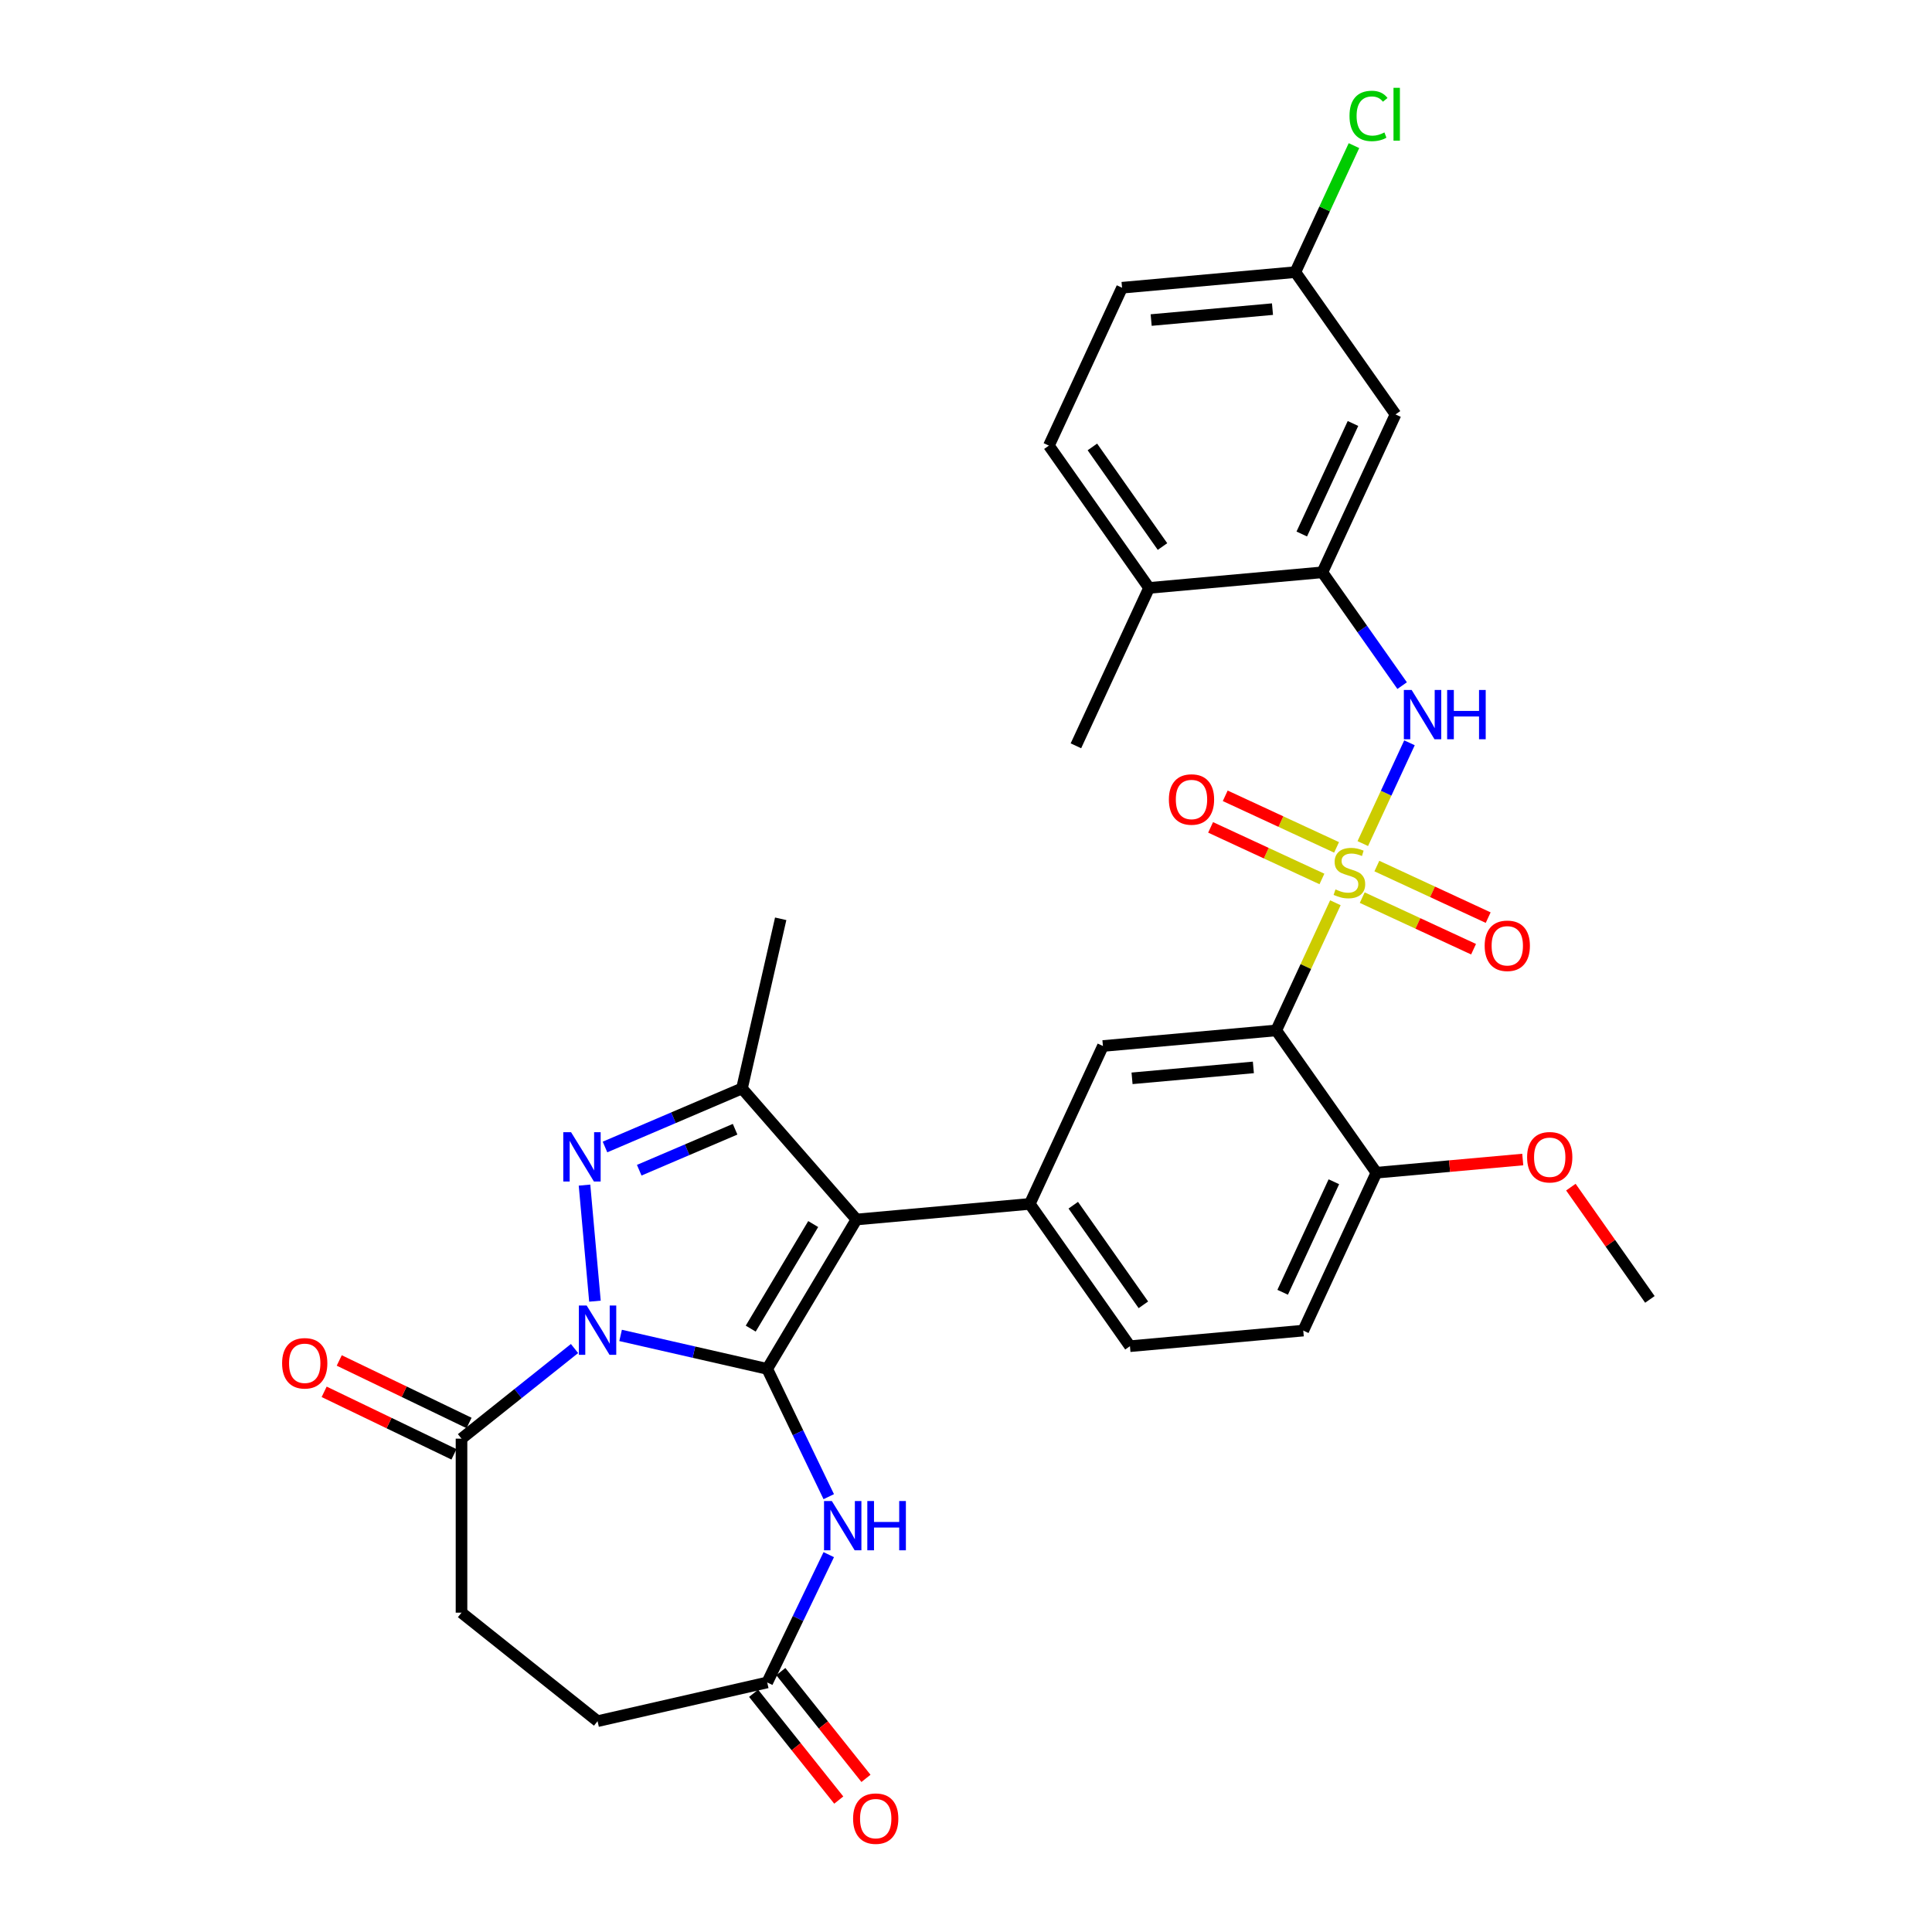 <?xml version='1.0' encoding='iso-8859-1'?>
<svg version='1.1' baseProfile='full'
              xmlns='http://www.w3.org/2000/svg'
                      xmlns:rdkit='http://www.rdkit.org/xml'
                      xmlns:xlink='http://www.w3.org/1999/xlink'
                  xml:space='preserve'
width='1000px' height='1000px' viewBox='0 0 1000 1000'>
<!-- END OF HEADER -->
<rect style='opacity:1.0;fill:#FFFFFF;stroke:none' width='1000' height='1000' x='0' y='0'> </rect>
<path class='bond-0' d='M 397.109,708.53 L 359.166,699.87' style='fill:none;fill-rule:evenodd;stroke:#000000;stroke-width:6px;stroke-linecap:butt;stroke-linejoin:miter;stroke-opacity:1' />
<path class='bond-0' d='M 359.166,699.87 L 321.222,691.21' style='fill:none;fill-rule:evenodd;stroke:#0000FF;stroke-width:6px;stroke-linecap:butt;stroke-linejoin:miter;stroke-opacity:1' />
<path class='bond-2' d='M 397.109,708.53 L 443.306,631.21' style='fill:none;fill-rule:evenodd;stroke:#000000;stroke-width:6px;stroke-linecap:butt;stroke-linejoin:miter;stroke-opacity:1' />
<path class='bond-2' d='M 388.574,687.693 L 420.912,633.568' style='fill:none;fill-rule:evenodd;stroke:#000000;stroke-width:6px;stroke-linecap:butt;stroke-linejoin:miter;stroke-opacity:1' />
<path class='bond-6' d='M 397.109,708.53 L 413.036,741.603' style='fill:none;fill-rule:evenodd;stroke:#000000;stroke-width:6px;stroke-linecap:butt;stroke-linejoin:miter;stroke-opacity:1' />
<path class='bond-6' d='M 413.036,741.603 L 428.963,774.675' style='fill:none;fill-rule:evenodd;stroke:#0000FF;stroke-width:6px;stroke-linecap:butt;stroke-linejoin:miter;stroke-opacity:1' />
<path class='bond-3' d='M 307.946,673.482 L 302.54,613.409' style='fill:none;fill-rule:evenodd;stroke:#0000FF;stroke-width:6px;stroke-linecap:butt;stroke-linejoin:miter;stroke-opacity:1' />
<path class='bond-9' d='M 297.372,697.998 L 268.124,721.322' style='fill:none;fill-rule:evenodd;stroke:#0000FF;stroke-width:6px;stroke-linecap:butt;stroke-linejoin:miter;stroke-opacity:1' />
<path class='bond-9' d='M 268.124,721.322 L 238.877,744.646' style='fill:none;fill-rule:evenodd;stroke:#000000;stroke-width:6px;stroke-linecap:butt;stroke-linejoin:miter;stroke-opacity:1' />
<path class='bond-1' d='M 691.192,467.264 L 675.888,500.3' style='fill:none;fill-rule:evenodd;stroke:#CCCC00;stroke-width:6px;stroke-linecap:butt;stroke-linejoin:miter;stroke-opacity:1' />
<path class='bond-1' d='M 675.888,500.3 L 660.583,533.336' style='fill:none;fill-rule:evenodd;stroke:#000000;stroke-width:6px;stroke-linecap:butt;stroke-linejoin:miter;stroke-opacity:1' />
<path class='bond-8' d='M 705.38,436.64 L 717.463,410.559' style='fill:none;fill-rule:evenodd;stroke:#CCCC00;stroke-width:6px;stroke-linecap:butt;stroke-linejoin:miter;stroke-opacity:1' />
<path class='bond-8' d='M 717.463,410.559 L 729.546,384.477' style='fill:none;fill-rule:evenodd;stroke:#0000FF;stroke-width:6px;stroke-linecap:butt;stroke-linejoin:miter;stroke-opacity:1' />
<path class='bond-13' d='M 705.089,464.614 L 733.9,477.962' style='fill:none;fill-rule:evenodd;stroke:#CCCC00;stroke-width:6px;stroke-linecap:butt;stroke-linejoin:miter;stroke-opacity:1' />
<path class='bond-13' d='M 733.9,477.962 L 762.711,491.309' style='fill:none;fill-rule:evenodd;stroke:#FF0000;stroke-width:6px;stroke-linecap:butt;stroke-linejoin:miter;stroke-opacity:1' />
<path class='bond-13' d='M 712.661,448.269 L 741.472,461.617' style='fill:none;fill-rule:evenodd;stroke:#CCCC00;stroke-width:6px;stroke-linecap:butt;stroke-linejoin:miter;stroke-opacity:1' />
<path class='bond-13' d='M 741.472,461.617 L 770.283,474.964' style='fill:none;fill-rule:evenodd;stroke:#FF0000;stroke-width:6px;stroke-linecap:butt;stroke-linejoin:miter;stroke-opacity:1' />
<path class='bond-14' d='M 691.801,438.605 L 662.989,425.258' style='fill:none;fill-rule:evenodd;stroke:#CCCC00;stroke-width:6px;stroke-linecap:butt;stroke-linejoin:miter;stroke-opacity:1' />
<path class='bond-14' d='M 662.989,425.258 L 634.178,411.91' style='fill:none;fill-rule:evenodd;stroke:#FF0000;stroke-width:6px;stroke-linecap:butt;stroke-linejoin:miter;stroke-opacity:1' />
<path class='bond-14' d='M 684.228,454.95 L 655.417,441.603' style='fill:none;fill-rule:evenodd;stroke:#CCCC00;stroke-width:6px;stroke-linecap:butt;stroke-linejoin:miter;stroke-opacity:1' />
<path class='bond-14' d='M 655.417,441.603 L 626.606,428.255' style='fill:none;fill-rule:evenodd;stroke:#FF0000;stroke-width:6px;stroke-linecap:butt;stroke-linejoin:miter;stroke-opacity:1' />
<path class='bond-5' d='M 443.306,631.21 L 384.045,563.38' style='fill:none;fill-rule:evenodd;stroke:#000000;stroke-width:6px;stroke-linecap:butt;stroke-linejoin:miter;stroke-opacity:1' />
<path class='bond-7' d='M 443.306,631.21 L 533.014,623.136' style='fill:none;fill-rule:evenodd;stroke:#000000;stroke-width:6px;stroke-linecap:butt;stroke-linejoin:miter;stroke-opacity:1' />
<path class='bond-32' d='M 313.148,593.683 L 348.597,578.532' style='fill:none;fill-rule:evenodd;stroke:#0000FF;stroke-width:6px;stroke-linecap:butt;stroke-linejoin:miter;stroke-opacity:1' />
<path class='bond-32' d='M 348.597,578.532 L 384.045,563.38' style='fill:none;fill-rule:evenodd;stroke:#000000;stroke-width:6px;stroke-linecap:butt;stroke-linejoin:miter;stroke-opacity:1' />
<path class='bond-32' d='M 330.863,605.702 L 355.677,595.096' style='fill:none;fill-rule:evenodd;stroke:#0000FF;stroke-width:6px;stroke-linecap:butt;stroke-linejoin:miter;stroke-opacity:1' />
<path class='bond-32' d='M 355.677,595.096 L 380.491,584.49' style='fill:none;fill-rule:evenodd;stroke:#000000;stroke-width:6px;stroke-linecap:butt;stroke-linejoin:miter;stroke-opacity:1' />
<path class='bond-4' d='M 660.583,533.336 L 570.875,541.41' style='fill:none;fill-rule:evenodd;stroke:#000000;stroke-width:6px;stroke-linecap:butt;stroke-linejoin:miter;stroke-opacity:1' />
<path class='bond-4' d='M 648.742,552.488 L 585.946,558.14' style='fill:none;fill-rule:evenodd;stroke:#000000;stroke-width:6px;stroke-linecap:butt;stroke-linejoin:miter;stroke-opacity:1' />
<path class='bond-34' d='M 660.583,533.336 L 712.429,606.988' style='fill:none;fill-rule:evenodd;stroke:#000000;stroke-width:6px;stroke-linecap:butt;stroke-linejoin:miter;stroke-opacity:1' />
<path class='bond-26' d='M 384.045,563.38 L 404.088,475.568' style='fill:none;fill-rule:evenodd;stroke:#000000;stroke-width:6px;stroke-linecap:butt;stroke-linejoin:miter;stroke-opacity:1' />
<path class='bond-12' d='M 428.963,804.686 L 413.036,837.759' style='fill:none;fill-rule:evenodd;stroke:#0000FF;stroke-width:6px;stroke-linecap:butt;stroke-linejoin:miter;stroke-opacity:1' />
<path class='bond-12' d='M 413.036,837.759 L 397.109,870.831' style='fill:none;fill-rule:evenodd;stroke:#000000;stroke-width:6px;stroke-linecap:butt;stroke-linejoin:miter;stroke-opacity:1' />
<path class='bond-10' d='M 533.014,623.136 L 570.875,541.41' style='fill:none;fill-rule:evenodd;stroke:#000000;stroke-width:6px;stroke-linecap:butt;stroke-linejoin:miter;stroke-opacity:1' />
<path class='bond-17' d='M 533.014,623.136 L 584.86,696.788' style='fill:none;fill-rule:evenodd;stroke:#000000;stroke-width:6px;stroke-linecap:butt;stroke-linejoin:miter;stroke-opacity:1' />
<path class='bond-17' d='M 555.521,623.814 L 591.813,675.371' style='fill:none;fill-rule:evenodd;stroke:#000000;stroke-width:6px;stroke-linecap:butt;stroke-linejoin:miter;stroke-opacity:1' />
<path class='bond-11' d='M 725.743,354.878 L 705.102,325.555' style='fill:none;fill-rule:evenodd;stroke:#0000FF;stroke-width:6px;stroke-linecap:butt;stroke-linejoin:miter;stroke-opacity:1' />
<path class='bond-11' d='M 705.102,325.555 L 684.46,296.232' style='fill:none;fill-rule:evenodd;stroke:#000000;stroke-width:6px;stroke-linecap:butt;stroke-linejoin:miter;stroke-opacity:1' />
<path class='bond-19' d='M 242.785,736.531 L 209.19,720.352' style='fill:none;fill-rule:evenodd;stroke:#000000;stroke-width:6px;stroke-linecap:butt;stroke-linejoin:miter;stroke-opacity:1' />
<path class='bond-19' d='M 209.19,720.352 L 175.595,704.174' style='fill:none;fill-rule:evenodd;stroke:#FF0000;stroke-width:6px;stroke-linecap:butt;stroke-linejoin:miter;stroke-opacity:1' />
<path class='bond-19' d='M 234.969,752.761 L 201.374,736.582' style='fill:none;fill-rule:evenodd;stroke:#000000;stroke-width:6px;stroke-linecap:butt;stroke-linejoin:miter;stroke-opacity:1' />
<path class='bond-19' d='M 201.374,736.582 L 167.779,720.404' style='fill:none;fill-rule:evenodd;stroke:#FF0000;stroke-width:6px;stroke-linecap:butt;stroke-linejoin:miter;stroke-opacity:1' />
<path class='bond-20' d='M 238.877,744.646 L 238.877,834.716' style='fill:none;fill-rule:evenodd;stroke:#000000;stroke-width:6px;stroke-linecap:butt;stroke-linejoin:miter;stroke-opacity:1' />
<path class='bond-15' d='M 684.46,296.232 L 722.322,214.505' style='fill:none;fill-rule:evenodd;stroke:#000000;stroke-width:6px;stroke-linecap:butt;stroke-linejoin:miter;stroke-opacity:1' />
<path class='bond-15' d='M 673.794,276.4 L 700.298,219.192' style='fill:none;fill-rule:evenodd;stroke:#000000;stroke-width:6px;stroke-linecap:butt;stroke-linejoin:miter;stroke-opacity:1' />
<path class='bond-18' d='M 684.46,296.232 L 594.753,304.305' style='fill:none;fill-rule:evenodd;stroke:#000000;stroke-width:6px;stroke-linecap:butt;stroke-linejoin:miter;stroke-opacity:1' />
<path class='bond-21' d='M 390.067,876.447 L 412.105,904.082' style='fill:none;fill-rule:evenodd;stroke:#000000;stroke-width:6px;stroke-linecap:butt;stroke-linejoin:miter;stroke-opacity:1' />
<path class='bond-21' d='M 412.105,904.082 L 434.143,931.717' style='fill:none;fill-rule:evenodd;stroke:#FF0000;stroke-width:6px;stroke-linecap:butt;stroke-linejoin:miter;stroke-opacity:1' />
<path class='bond-21' d='M 404.151,865.216 L 426.189,892.85' style='fill:none;fill-rule:evenodd;stroke:#000000;stroke-width:6px;stroke-linecap:butt;stroke-linejoin:miter;stroke-opacity:1' />
<path class='bond-21' d='M 426.189,892.85 L 448.227,920.485' style='fill:none;fill-rule:evenodd;stroke:#FF0000;stroke-width:6px;stroke-linecap:butt;stroke-linejoin:miter;stroke-opacity:1' />
<path class='bond-25' d='M 397.109,870.831 L 309.297,890.874' style='fill:none;fill-rule:evenodd;stroke:#000000;stroke-width:6px;stroke-linecap:butt;stroke-linejoin:miter;stroke-opacity:1' />
<path class='bond-24' d='M 722.322,214.505 L 670.476,140.853' style='fill:none;fill-rule:evenodd;stroke:#000000;stroke-width:6px;stroke-linecap:butt;stroke-linejoin:miter;stroke-opacity:1' />
<path class='bond-16' d='M 712.429,606.988 L 674.567,688.714' style='fill:none;fill-rule:evenodd;stroke:#000000;stroke-width:6px;stroke-linecap:butt;stroke-linejoin:miter;stroke-opacity:1' />
<path class='bond-16' d='M 690.404,611.675 L 663.901,668.883' style='fill:none;fill-rule:evenodd;stroke:#000000;stroke-width:6px;stroke-linecap:butt;stroke-linejoin:miter;stroke-opacity:1' />
<path class='bond-29' d='M 712.429,606.988 L 750.302,603.579' style='fill:none;fill-rule:evenodd;stroke:#000000;stroke-width:6px;stroke-linecap:butt;stroke-linejoin:miter;stroke-opacity:1' />
<path class='bond-29' d='M 750.302,603.579 L 788.176,600.171' style='fill:none;fill-rule:evenodd;stroke:#FF0000;stroke-width:6px;stroke-linecap:butt;stroke-linejoin:miter;stroke-opacity:1' />
<path class='bond-22' d='M 584.86,696.788 L 674.567,688.714' style='fill:none;fill-rule:evenodd;stroke:#000000;stroke-width:6px;stroke-linecap:butt;stroke-linejoin:miter;stroke-opacity:1' />
<path class='bond-23' d='M 594.753,304.305 L 542.907,230.653' style='fill:none;fill-rule:evenodd;stroke:#000000;stroke-width:6px;stroke-linecap:butt;stroke-linejoin:miter;stroke-opacity:1' />
<path class='bond-23' d='M 601.706,282.888 L 565.414,231.332' style='fill:none;fill-rule:evenodd;stroke:#000000;stroke-width:6px;stroke-linecap:butt;stroke-linejoin:miter;stroke-opacity:1' />
<path class='bond-30' d='M 594.753,304.305 L 556.891,386.031' style='fill:none;fill-rule:evenodd;stroke:#000000;stroke-width:6px;stroke-linecap:butt;stroke-linejoin:miter;stroke-opacity:1' />
<path class='bond-33' d='M 238.877,834.716 L 309.297,890.874' style='fill:none;fill-rule:evenodd;stroke:#000000;stroke-width:6px;stroke-linecap:butt;stroke-linejoin:miter;stroke-opacity:1' />
<path class='bond-27' d='M 542.907,230.653 L 580.768,148.927' style='fill:none;fill-rule:evenodd;stroke:#000000;stroke-width:6px;stroke-linecap:butt;stroke-linejoin:miter;stroke-opacity:1' />
<path class='bond-28' d='M 670.476,140.853 L 685.643,108.115' style='fill:none;fill-rule:evenodd;stroke:#000000;stroke-width:6px;stroke-linecap:butt;stroke-linejoin:miter;stroke-opacity:1' />
<path class='bond-28' d='M 685.643,108.115 L 700.81,75.376' style='fill:none;fill-rule:evenodd;stroke:#00CC00;stroke-width:6px;stroke-linecap:butt;stroke-linejoin:miter;stroke-opacity:1' />
<path class='bond-35' d='M 670.476,140.853 L 580.768,148.927' style='fill:none;fill-rule:evenodd;stroke:#000000;stroke-width:6px;stroke-linecap:butt;stroke-linejoin:miter;stroke-opacity:1' />
<path class='bond-35' d='M 658.635,160.006 L 595.839,165.658' style='fill:none;fill-rule:evenodd;stroke:#000000;stroke-width:6px;stroke-linecap:butt;stroke-linejoin:miter;stroke-opacity:1' />
<path class='bond-31' d='M 813.08,614.46 L 833.531,643.513' style='fill:none;fill-rule:evenodd;stroke:#FF0000;stroke-width:6px;stroke-linecap:butt;stroke-linejoin:miter;stroke-opacity:1' />
<path class='bond-31' d='M 833.531,643.513 L 853.983,672.566' style='fill:none;fill-rule:evenodd;stroke:#000000;stroke-width:6px;stroke-linecap:butt;stroke-linejoin:miter;stroke-opacity:1' />
<path  class='atom-1' d='M 303.658 675.734
L 312.017 689.244
Q 312.846 690.577, 314.179 692.991
Q 315.512 695.405, 315.584 695.549
L 315.584 675.734
L 318.97 675.734
L 318.97 701.242
L 315.476 701.242
L 306.505 686.47
Q 305.46 684.741, 304.343 682.759
Q 303.262 680.778, 302.938 680.165
L 302.938 701.242
L 299.623 701.242
L 299.623 675.734
L 303.658 675.734
' fill='#0000FF'/>
<path  class='atom-2' d='M 691.239 460.365
Q 691.527 460.473, 692.716 460.977
Q 693.905 461.481, 695.202 461.806
Q 696.535 462.094, 697.832 462.094
Q 700.246 462.094, 701.651 460.941
Q 703.056 459.752, 703.056 457.699
Q 703.056 456.293, 702.336 455.429
Q 701.651 454.564, 700.57 454.096
Q 699.489 453.627, 697.688 453.087
Q 695.418 452.402, 694.049 451.754
Q 692.716 451.105, 691.743 449.736
Q 690.807 448.367, 690.807 446.061
Q 690.807 442.855, 692.968 440.873
Q 695.166 438.892, 699.489 438.892
Q 702.444 438.892, 705.794 440.297
L 704.966 443.071
Q 701.903 441.81, 699.598 441.81
Q 697.112 441.81, 695.742 442.855
Q 694.373 443.864, 694.409 445.629
Q 694.409 446.998, 695.094 447.827
Q 695.815 448.655, 696.823 449.124
Q 697.868 449.592, 699.598 450.133
Q 701.903 450.853, 703.272 451.574
Q 704.641 452.294, 705.614 453.771
Q 706.623 455.213, 706.623 457.699
Q 706.623 461.229, 704.245 463.139
Q 701.903 465.012, 697.976 465.012
Q 695.706 465.012, 693.977 464.508
Q 692.284 464.039, 690.266 463.211
L 691.239 460.365
' fill='#CCCC00'/>
<path  class='atom-4' d='M 295.585 586.026
L 303.943 599.537
Q 304.772 600.87, 306.105 603.284
Q 307.438 605.697, 307.51 605.842
L 307.51 586.026
L 310.897 586.026
L 310.897 611.534
L 307.402 611.534
L 298.431 596.762
Q 297.386 595.033, 296.269 593.052
Q 295.188 591.07, 294.864 590.458
L 294.864 611.534
L 291.549 611.534
L 291.549 586.026
L 295.585 586.026
' fill='#0000FF'/>
<path  class='atom-7' d='M 430.551 776.927
L 438.909 790.437
Q 439.738 791.77, 441.071 794.184
Q 442.404 796.598, 442.476 796.742
L 442.476 776.927
L 445.862 776.927
L 445.862 802.435
L 442.368 802.435
L 433.397 787.663
Q 432.352 785.934, 431.235 783.952
Q 430.154 781.971, 429.83 781.358
L 429.83 802.435
L 426.515 802.435
L 426.515 776.927
L 430.551 776.927
' fill='#0000FF'/>
<path  class='atom-7' d='M 448.925 776.927
L 452.384 776.927
L 452.384 787.771
L 465.426 787.771
L 465.426 776.927
L 468.884 776.927
L 468.884 802.435
L 465.426 802.435
L 465.426 790.654
L 452.384 790.654
L 452.384 802.435
L 448.925 802.435
L 448.925 776.927
' fill='#0000FF'/>
<path  class='atom-9' d='M 730.668 357.13
L 739.026 370.64
Q 739.855 371.973, 741.188 374.387
Q 742.521 376.801, 742.593 376.945
L 742.593 357.13
L 745.98 357.13
L 745.98 382.638
L 742.485 382.638
L 733.514 367.866
Q 732.469 366.137, 731.352 364.155
Q 730.272 362.174, 729.947 361.561
L 729.947 382.638
L 726.633 382.638
L 726.633 357.13
L 730.668 357.13
' fill='#0000FF'/>
<path  class='atom-9' d='M 749.042 357.13
L 752.501 357.13
L 752.501 367.974
L 765.543 367.974
L 765.543 357.13
L 769.002 357.13
L 769.002 382.638
L 765.543 382.638
L 765.543 370.856
L 752.501 370.856
L 752.501 382.638
L 749.042 382.638
L 749.042 357.13
' fill='#0000FF'/>
<path  class='atom-14' d='M 768.462 489.544
Q 768.462 483.419, 771.488 479.996
Q 774.514 476.573, 780.171 476.573
Q 785.827 476.573, 788.853 479.996
Q 791.88 483.419, 791.88 489.544
Q 791.88 495.74, 788.817 499.271
Q 785.755 502.766, 780.171 502.766
Q 774.55 502.766, 771.488 499.271
Q 768.462 495.776, 768.462 489.544
M 780.171 499.884
Q 784.062 499.884, 786.151 497.29
Q 788.277 494.66, 788.277 489.544
Q 788.277 484.536, 786.151 482.014
Q 784.062 479.456, 780.171 479.456
Q 776.28 479.456, 774.154 481.978
Q 772.064 484.5, 772.064 489.544
Q 772.064 494.696, 774.154 497.29
Q 776.28 499.884, 780.171 499.884
' fill='#FF0000'/>
<path  class='atom-15' d='M 605.009 413.82
Q 605.009 407.695, 608.036 404.273
Q 611.062 400.85, 616.719 400.85
Q 622.375 400.85, 625.401 404.273
Q 628.428 407.695, 628.428 413.82
Q 628.428 420.017, 625.365 423.548
Q 622.303 427.042, 616.719 427.042
Q 611.098 427.042, 608.036 423.548
Q 605.009 420.053, 605.009 413.82
M 616.719 424.16
Q 620.61 424.16, 622.699 421.566
Q 624.825 418.936, 624.825 413.82
Q 624.825 408.812, 622.699 406.29
Q 620.61 403.732, 616.719 403.732
Q 612.828 403.732, 610.702 406.254
Q 608.612 408.776, 608.612 413.82
Q 608.612 418.972, 610.702 421.566
Q 612.828 424.16, 616.719 424.16
' fill='#FF0000'/>
<path  class='atom-20' d='M 146.017 705.638
Q 146.017 699.513, 149.044 696.09
Q 152.07 692.668, 157.727 692.668
Q 163.383 692.668, 166.409 696.09
Q 169.436 699.513, 169.436 705.638
Q 169.436 711.835, 166.373 715.365
Q 163.311 718.86, 157.727 718.86
Q 152.106 718.86, 149.044 715.365
Q 146.017 711.871, 146.017 705.638
M 157.727 715.978
Q 161.618 715.978, 163.707 713.384
Q 165.833 710.754, 165.833 705.638
Q 165.833 700.63, 163.707 698.108
Q 161.618 695.55, 157.727 695.55
Q 153.836 695.55, 151.71 698.072
Q 149.62 700.594, 149.62 705.638
Q 149.62 710.79, 151.71 713.384
Q 153.836 715.978, 157.727 715.978
' fill='#FF0000'/>
<path  class='atom-22' d='M 441.558 941.323
Q 441.558 935.198, 444.584 931.776
Q 447.61 928.353, 453.267 928.353
Q 458.923 928.353, 461.95 931.776
Q 464.976 935.198, 464.976 941.323
Q 464.976 947.52, 461.914 951.051
Q 458.851 954.545, 453.267 954.545
Q 447.646 954.545, 444.584 951.051
Q 441.558 947.556, 441.558 941.323
M 453.267 951.663
Q 457.158 951.663, 459.247 949.069
Q 461.373 946.439, 461.373 941.323
Q 461.373 936.315, 459.247 933.793
Q 457.158 931.235, 453.267 931.235
Q 449.376 931.235, 447.25 933.757
Q 445.16 936.279, 445.16 941.323
Q 445.16 946.475, 447.25 949.069
Q 449.376 951.663, 453.267 951.663
' fill='#FF0000'/>
<path  class='atom-29' d='M 698.502 60.01
Q 698.502 53.669, 701.456 50.354
Q 704.447 47.004, 710.103 47.004
Q 715.363 47.004, 718.173 50.715
L 715.796 52.66
Q 713.742 49.958, 710.103 49.958
Q 706.248 49.958, 704.194 52.552
Q 702.177 55.11, 702.177 60.01
Q 702.177 65.054, 704.267 67.648
Q 706.392 70.242, 710.499 70.242
Q 713.31 70.242, 716.588 68.549
L 717.597 71.251
Q 716.264 72.115, 714.246 72.62
Q 712.229 73.124, 709.995 73.124
Q 704.447 73.124, 701.456 69.737
Q 698.502 66.351, 698.502 60.01
' fill='#00CC00'/>
<path  class='atom-29' d='M 721.272 45.455
L 724.586 45.455
L 724.586 72.8
L 721.272 72.8
L 721.272 45.455
' fill='#00CC00'/>
<path  class='atom-30' d='M 790.427 598.986
Q 790.427 592.861, 793.454 589.439
Q 796.48 586.016, 802.137 586.016
Q 807.793 586.016, 810.819 589.439
Q 813.846 592.861, 813.846 598.986
Q 813.846 605.183, 810.783 608.714
Q 807.721 612.209, 802.137 612.209
Q 796.516 612.209, 793.454 608.714
Q 790.427 605.219, 790.427 598.986
M 802.137 609.326
Q 806.028 609.326, 808.117 606.732
Q 810.243 604.102, 810.243 598.986
Q 810.243 593.978, 808.117 591.456
Q 806.028 588.898, 802.137 588.898
Q 798.246 588.898, 796.12 591.42
Q 794.03 593.942, 794.03 598.986
Q 794.03 604.138, 796.12 606.732
Q 798.246 609.326, 802.137 609.326
' fill='#FF0000'/>
</svg>
